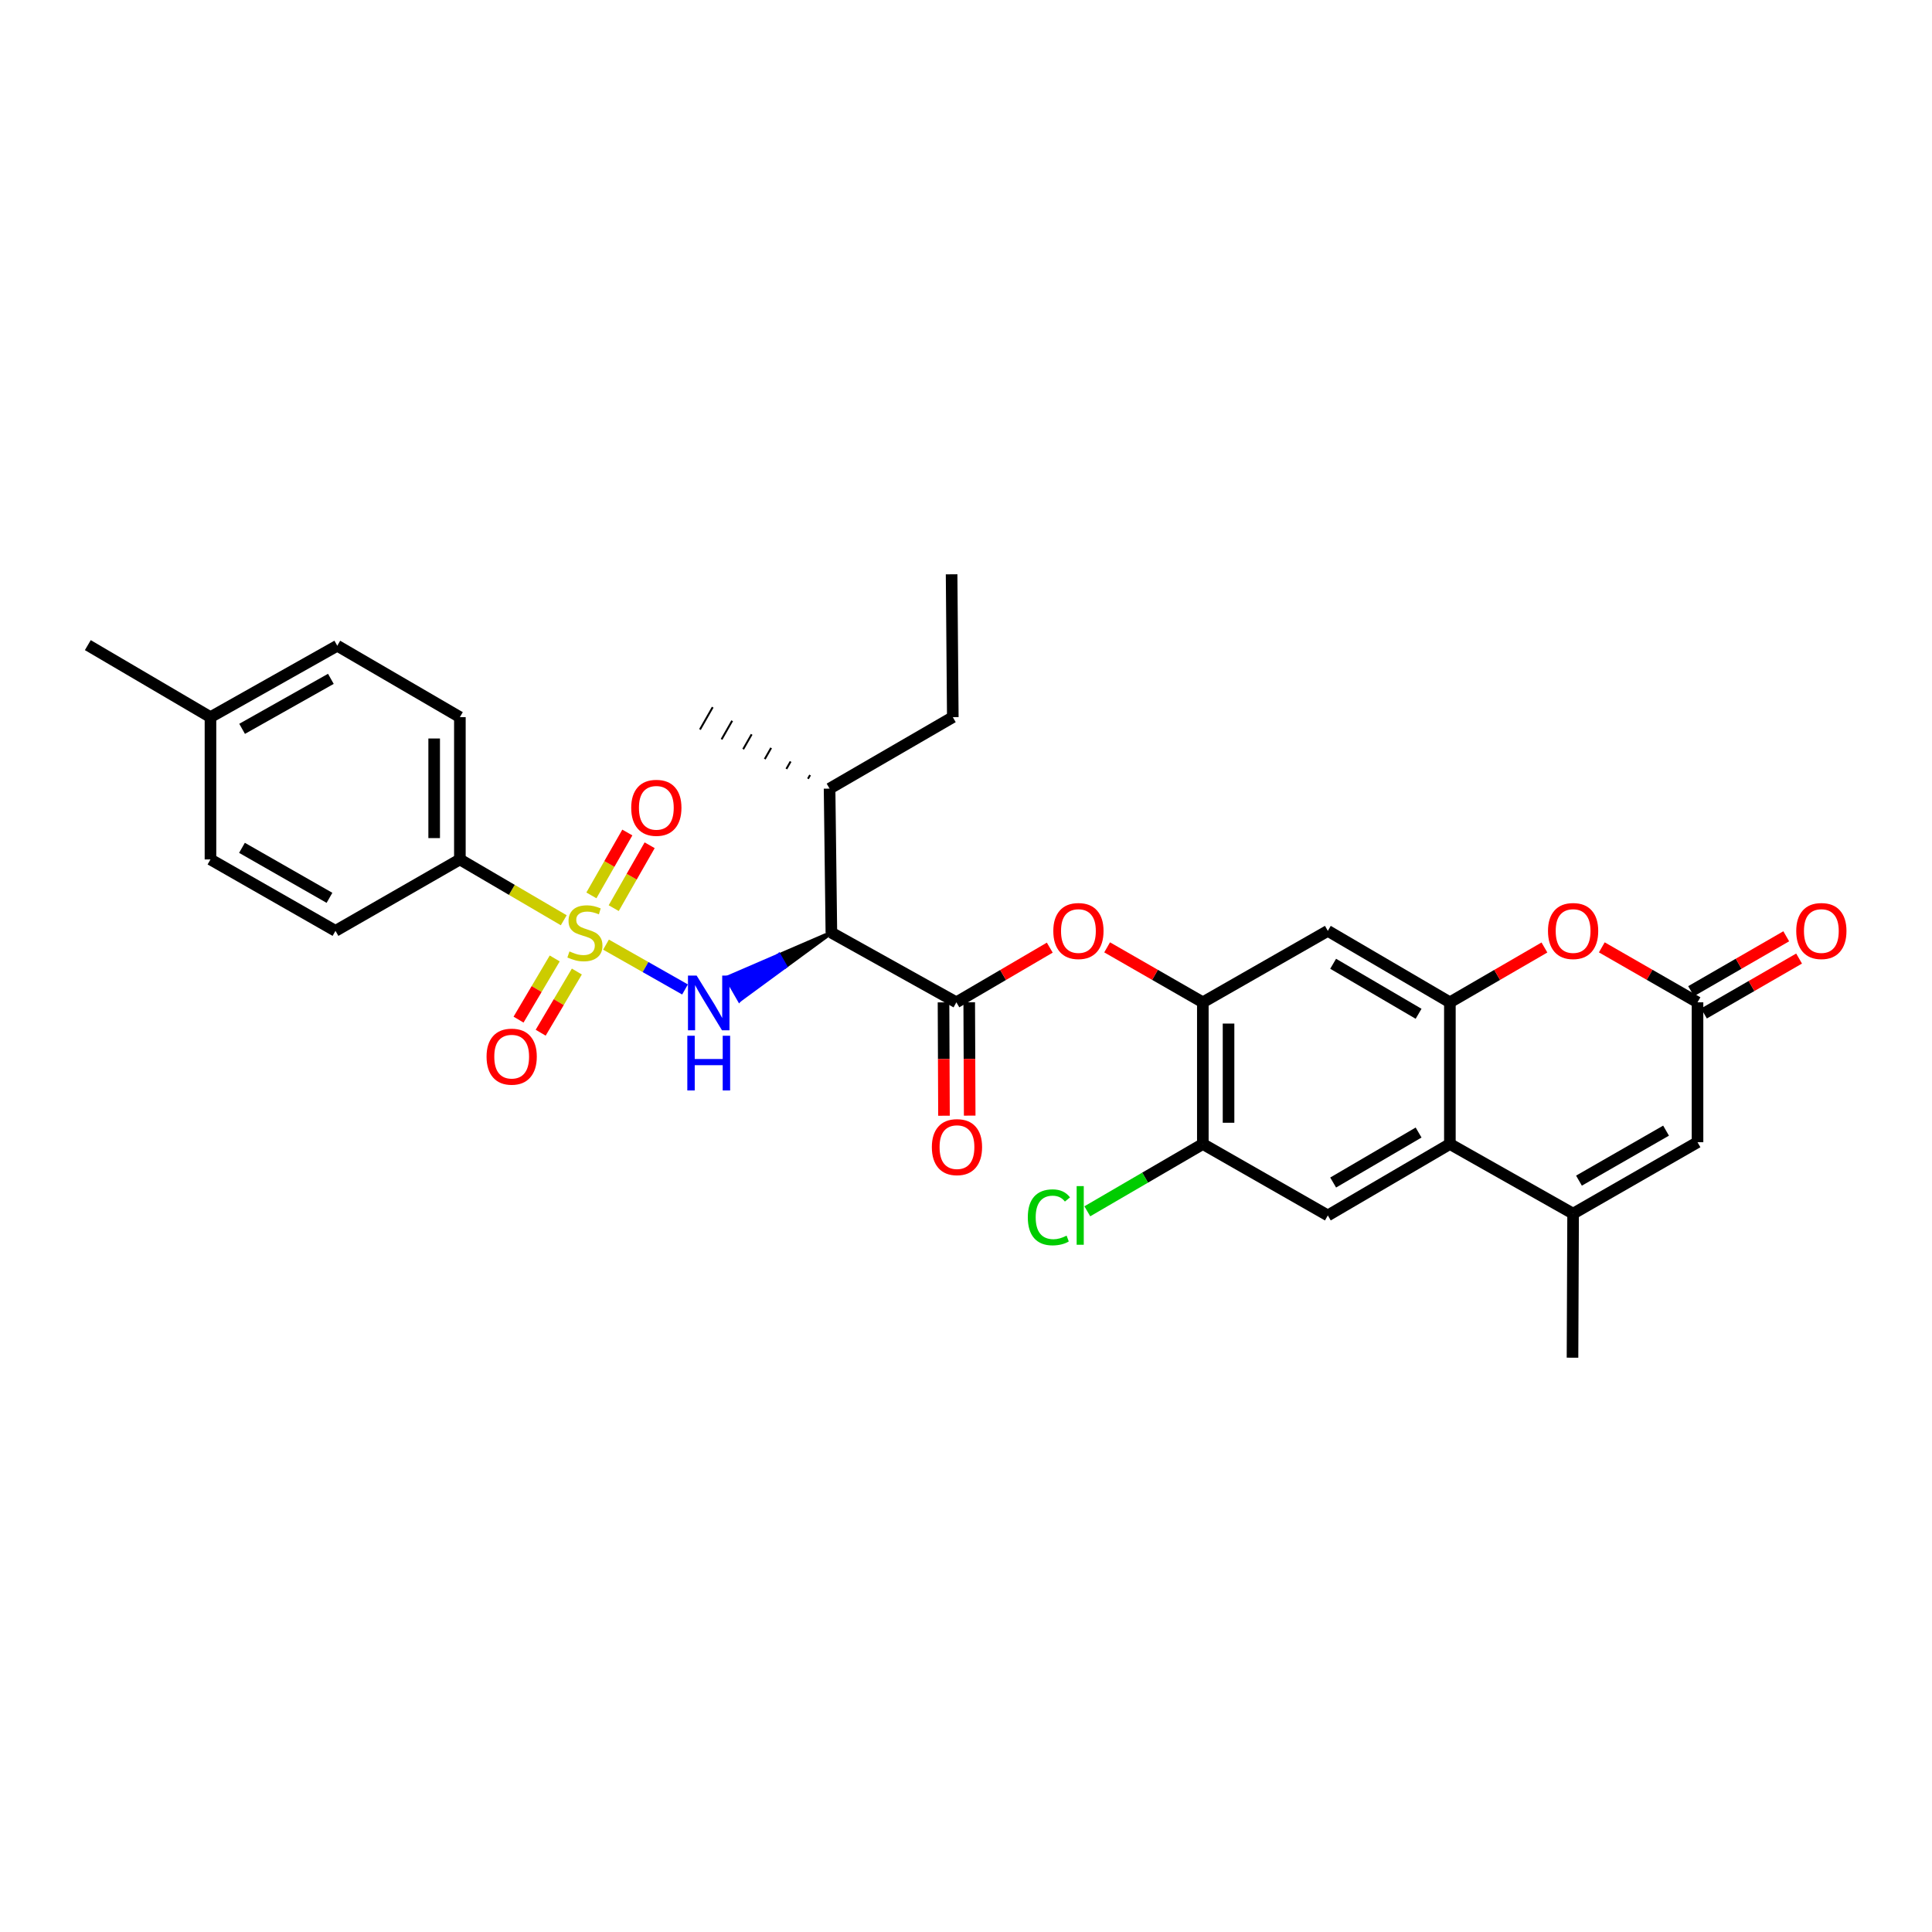 <?xml version='1.0' encoding='iso-8859-1'?>
<svg version='1.1' baseProfile='full'
              xmlns='http://www.w3.org/2000/svg'
                      xmlns:rdkit='http://www.rdkit.org/xml'
                      xmlns:xlink='http://www.w3.org/1999/xlink'
                  xml:space='preserve'
width='1000px' height='1000px' viewBox='0 0 1000 1000'>
<!-- END OF HEADER -->
<rect style='opacity:1.0;fill:#FFFFFF;stroke:none' width='1000' height='1000' x='0' y='0'> </rect>
<path class='bond-0' d='M 313.672,488.938 L 334.119,500.542' style='fill:none;fill-rule:evenodd;stroke:#CCCC00;stroke-width:6px;stroke-linecap:butt;stroke-linejoin:miter;stroke-opacity:1' />
<path class='bond-0' d='M 334.119,500.542 L 354.566,512.146' style='fill:none;fill-rule:evenodd;stroke:#0000FF;stroke-width:6px;stroke-linecap:butt;stroke-linejoin:miter;stroke-opacity:1' />
<path class='bond-13' d='M 291.795,476.325 L 264.913,460.586' style='fill:none;fill-rule:evenodd;stroke:#CCCC00;stroke-width:6px;stroke-linecap:butt;stroke-linejoin:miter;stroke-opacity:1' />
<path class='bond-13' d='M 264.913,460.586 L 238.031,444.846' style='fill:none;fill-rule:evenodd;stroke:#000000;stroke-width:6px;stroke-linecap:butt;stroke-linejoin:miter;stroke-opacity:1' />
<path class='bond-15' d='M 287.123,496.094 L 277.76,511.925' style='fill:none;fill-rule:evenodd;stroke:#CCCC00;stroke-width:6px;stroke-linecap:butt;stroke-linejoin:miter;stroke-opacity:1' />
<path class='bond-15' d='M 277.76,511.925 L 268.398,527.755' style='fill:none;fill-rule:evenodd;stroke:#FF0000;stroke-width:6px;stroke-linecap:butt;stroke-linejoin:miter;stroke-opacity:1' />
<path class='bond-15' d='M 298.576,502.867 L 289.214,518.698' style='fill:none;fill-rule:evenodd;stroke:#CCCC00;stroke-width:6px;stroke-linecap:butt;stroke-linejoin:miter;stroke-opacity:1' />
<path class='bond-15' d='M 289.214,518.698 L 279.851,534.529' style='fill:none;fill-rule:evenodd;stroke:#FF0000;stroke-width:6px;stroke-linecap:butt;stroke-linejoin:miter;stroke-opacity:1' />
<path class='bond-16' d='M 317.659,470.057 L 326.96,453.781' style='fill:none;fill-rule:evenodd;stroke:#CCCC00;stroke-width:6px;stroke-linecap:butt;stroke-linejoin:miter;stroke-opacity:1' />
<path class='bond-16' d='M 326.96,453.781 L 336.26,437.505' style='fill:none;fill-rule:evenodd;stroke:#FF0000;stroke-width:6px;stroke-linecap:butt;stroke-linejoin:miter;stroke-opacity:1' />
<path class='bond-16' d='M 306.106,463.455 L 315.407,447.18' style='fill:none;fill-rule:evenodd;stroke:#CCCC00;stroke-width:6px;stroke-linecap:butt;stroke-linejoin:miter;stroke-opacity:1' />
<path class='bond-16' d='M 315.407,447.18 L 324.707,430.904' style='fill:none;fill-rule:evenodd;stroke:#FF0000;stroke-width:6px;stroke-linecap:butt;stroke-linejoin:miter;stroke-opacity:1' />
<path class='bond-1' d='M 430.319,482.739 L 403.207,494.437 L 406.514,500.21 Z' style='fill:#000000;fill-rule:evenodd;fill-opacity:1;stroke:#000000;stroke-width:2px;stroke-linecap:butt;stroke-linejoin:miter;stroke-opacity:1;' />
<path class='bond-1' d='M 403.207,494.437 L 382.71,517.681 L 376.096,506.135 Z' style='fill:#0000FF;fill-rule:evenodd;fill-opacity:1;stroke:#0000FF;stroke-width:2px;stroke-linecap:butt;stroke-linejoin:miter;stroke-opacity:1;' />
<path class='bond-1' d='M 403.207,494.437 L 406.514,500.21 L 382.71,517.681 Z' style='fill:#0000FF;fill-rule:evenodd;fill-opacity:1;stroke:#0000FF;stroke-width:2px;stroke-linecap:butt;stroke-linejoin:miter;stroke-opacity:1;' />
<path class='bond-3' d='M 430.319,482.739 L 495.016,518.799' style='fill:none;fill-rule:evenodd;stroke:#000000;stroke-width:6px;stroke-linecap:butt;stroke-linejoin:miter;stroke-opacity:1' />
<path class='bond-19' d='M 430.319,482.739 L 429.387,408.188' style='fill:none;fill-rule:evenodd;stroke:#000000;stroke-width:6px;stroke-linecap:butt;stroke-linejoin:miter;stroke-opacity:1' />
<path class='bond-2' d='M 750.456,518.799 L 687.282,481.815' style='fill:none;fill-rule:evenodd;stroke:#000000;stroke-width:6px;stroke-linecap:butt;stroke-linejoin:miter;stroke-opacity:1' />
<path class='bond-2' d='M 734.258,524.734 L 690.035,498.846' style='fill:none;fill-rule:evenodd;stroke:#000000;stroke-width:6px;stroke-linecap:butt;stroke-linejoin:miter;stroke-opacity:1' />
<path class='bond-6' d='M 750.456,518.799 L 774.925,504.61' style='fill:none;fill-rule:evenodd;stroke:#000000;stroke-width:6px;stroke-linecap:butt;stroke-linejoin:miter;stroke-opacity:1' />
<path class='bond-6' d='M 774.925,504.61 L 799.393,490.422' style='fill:none;fill-rule:evenodd;stroke:#FF0000;stroke-width:6px;stroke-linecap:butt;stroke-linejoin:miter;stroke-opacity:1' />
<path class='bond-32' d='M 750.456,518.799 L 750.456,592.137' style='fill:none;fill-rule:evenodd;stroke:#000000;stroke-width:6px;stroke-linecap:butt;stroke-linejoin:miter;stroke-opacity:1' />
<path class='bond-11' d='M 495.016,518.799 L 519.188,504.648' style='fill:none;fill-rule:evenodd;stroke:#000000;stroke-width:6px;stroke-linecap:butt;stroke-linejoin:miter;stroke-opacity:1' />
<path class='bond-11' d='M 519.188,504.648 L 543.36,490.497' style='fill:none;fill-rule:evenodd;stroke:#FF0000;stroke-width:6px;stroke-linecap:butt;stroke-linejoin:miter;stroke-opacity:1' />
<path class='bond-17' d='M 488.363,518.826 L 488.485,548.165' style='fill:none;fill-rule:evenodd;stroke:#000000;stroke-width:6px;stroke-linecap:butt;stroke-linejoin:miter;stroke-opacity:1' />
<path class='bond-17' d='M 488.485,548.165 L 488.606,577.503' style='fill:none;fill-rule:evenodd;stroke:#FF0000;stroke-width:6px;stroke-linecap:butt;stroke-linejoin:miter;stroke-opacity:1' />
<path class='bond-17' d='M 501.669,518.771 L 501.791,548.11' style='fill:none;fill-rule:evenodd;stroke:#000000;stroke-width:6px;stroke-linecap:butt;stroke-linejoin:miter;stroke-opacity:1' />
<path class='bond-17' d='M 501.791,548.11 L 501.912,577.448' style='fill:none;fill-rule:evenodd;stroke:#FF0000;stroke-width:6px;stroke-linecap:butt;stroke-linejoin:miter;stroke-opacity:1' />
<path class='bond-4' d='M 750.456,592.137 L 687.282,629.106' style='fill:none;fill-rule:evenodd;stroke:#000000;stroke-width:6px;stroke-linecap:butt;stroke-linejoin:miter;stroke-opacity:1' />
<path class='bond-4' d='M 734.26,586.198 L 690.037,612.077' style='fill:none;fill-rule:evenodd;stroke:#000000;stroke-width:6px;stroke-linecap:butt;stroke-linejoin:miter;stroke-opacity:1' />
<path class='bond-5' d='M 750.456,592.137 L 814.237,628.182' style='fill:none;fill-rule:evenodd;stroke:#000000;stroke-width:6px;stroke-linecap:butt;stroke-linejoin:miter;stroke-opacity:1' />
<path class='bond-9' d='M 814.237,628.182 L 878.631,591.213' style='fill:none;fill-rule:evenodd;stroke:#000000;stroke-width:6px;stroke-linecap:butt;stroke-linejoin:miter;stroke-opacity:1' />
<path class='bond-9' d='M 817.271,611.097 L 862.347,585.219' style='fill:none;fill-rule:evenodd;stroke:#000000;stroke-width:6px;stroke-linecap:butt;stroke-linejoin:miter;stroke-opacity:1' />
<path class='bond-26' d='M 814.237,628.182 L 813.926,702.741' style='fill:none;fill-rule:evenodd;stroke:#000000;stroke-width:6px;stroke-linecap:butt;stroke-linejoin:miter;stroke-opacity:1' />
<path class='bond-7' d='M 829.093,490.348 L 853.862,504.573' style='fill:none;fill-rule:evenodd;stroke:#FF0000;stroke-width:6px;stroke-linecap:butt;stroke-linejoin:miter;stroke-opacity:1' />
<path class='bond-7' d='M 853.862,504.573 L 878.631,518.799' style='fill:none;fill-rule:evenodd;stroke:#000000;stroke-width:6px;stroke-linecap:butt;stroke-linejoin:miter;stroke-opacity:1' />
<path class='bond-18' d='M 881.956,524.561 L 906.58,510.354' style='fill:none;fill-rule:evenodd;stroke:#000000;stroke-width:6px;stroke-linecap:butt;stroke-linejoin:miter;stroke-opacity:1' />
<path class='bond-18' d='M 906.58,510.354 L 931.204,496.146' style='fill:none;fill-rule:evenodd;stroke:#FF0000;stroke-width:6px;stroke-linecap:butt;stroke-linejoin:miter;stroke-opacity:1' />
<path class='bond-18' d='M 875.306,513.036 L 899.93,498.828' style='fill:none;fill-rule:evenodd;stroke:#000000;stroke-width:6px;stroke-linecap:butt;stroke-linejoin:miter;stroke-opacity:1' />
<path class='bond-18' d='M 899.93,498.828 L 924.554,484.621' style='fill:none;fill-rule:evenodd;stroke:#FF0000;stroke-width:6px;stroke-linecap:butt;stroke-linejoin:miter;stroke-opacity:1' />
<path class='bond-33' d='M 878.631,518.799 L 878.631,591.213' style='fill:none;fill-rule:evenodd;stroke:#000000;stroke-width:6px;stroke-linecap:butt;stroke-linejoin:miter;stroke-opacity:1' />
<path class='bond-8' d='M 622.584,518.799 L 597.816,504.573' style='fill:none;fill-rule:evenodd;stroke:#000000;stroke-width:6px;stroke-linecap:butt;stroke-linejoin:miter;stroke-opacity:1' />
<path class='bond-8' d='M 597.816,504.573 L 573.047,490.348' style='fill:none;fill-rule:evenodd;stroke:#FF0000;stroke-width:6px;stroke-linecap:butt;stroke-linejoin:miter;stroke-opacity:1' />
<path class='bond-10' d='M 622.584,518.799 L 687.282,481.815' style='fill:none;fill-rule:evenodd;stroke:#000000;stroke-width:6px;stroke-linecap:butt;stroke-linejoin:miter;stroke-opacity:1' />
<path class='bond-14' d='M 622.584,518.799 L 622.584,592.137' style='fill:none;fill-rule:evenodd;stroke:#000000;stroke-width:6px;stroke-linecap:butt;stroke-linejoin:miter;stroke-opacity:1' />
<path class='bond-14' d='M 635.891,529.799 L 635.891,581.137' style='fill:none;fill-rule:evenodd;stroke:#000000;stroke-width:6px;stroke-linecap:butt;stroke-linejoin:miter;stroke-opacity:1' />
<path class='bond-12' d='M 687.282,629.106 L 622.584,592.137' style='fill:none;fill-rule:evenodd;stroke:#000000;stroke-width:6px;stroke-linecap:butt;stroke-linejoin:miter;stroke-opacity:1' />
<path class='bond-20' d='M 238.031,444.846 L 238.031,371.197' style='fill:none;fill-rule:evenodd;stroke:#000000;stroke-width:6px;stroke-linecap:butt;stroke-linejoin:miter;stroke-opacity:1' />
<path class='bond-20' d='M 224.725,433.799 L 224.725,382.244' style='fill:none;fill-rule:evenodd;stroke:#000000;stroke-width:6px;stroke-linecap:butt;stroke-linejoin:miter;stroke-opacity:1' />
<path class='bond-21' d='M 238.031,444.846 L 173.644,481.815' style='fill:none;fill-rule:evenodd;stroke:#000000;stroke-width:6px;stroke-linecap:butt;stroke-linejoin:miter;stroke-opacity:1' />
<path class='bond-22' d='M 622.584,592.137 L 592.688,609.551' style='fill:none;fill-rule:evenodd;stroke:#000000;stroke-width:6px;stroke-linecap:butt;stroke-linejoin:miter;stroke-opacity:1' />
<path class='bond-22' d='M 592.688,609.551 L 562.791,626.965' style='fill:none;fill-rule:evenodd;stroke:#00CC00;stroke-width:6px;stroke-linecap:butt;stroke-linejoin:miter;stroke-opacity:1' />
<path class='bond-27' d='M 429.387,408.188 L 493.168,371.197' style='fill:none;fill-rule:evenodd;stroke:#000000;stroke-width:6px;stroke-linecap:butt;stroke-linejoin:miter;stroke-opacity:1' />
<path class='bond-28' d='M 419.305,401.163 L 418.207,403.09' style='fill:none;fill-rule:evenodd;stroke:#000000;stroke-width:1.0px;stroke-linecap:butt;stroke-linejoin:miter;stroke-opacity:1' />
<path class='bond-28' d='M 409.223,394.138 L 407.026,397.991' style='fill:none;fill-rule:evenodd;stroke:#000000;stroke-width:1.0px;stroke-linecap:butt;stroke-linejoin:miter;stroke-opacity:1' />
<path class='bond-28' d='M 399.141,387.113 L 395.846,392.893' style='fill:none;fill-rule:evenodd;stroke:#000000;stroke-width:1.0px;stroke-linecap:butt;stroke-linejoin:miter;stroke-opacity:1' />
<path class='bond-28' d='M 389.059,380.088 L 384.665,387.794' style='fill:none;fill-rule:evenodd;stroke:#000000;stroke-width:1.0px;stroke-linecap:butt;stroke-linejoin:miter;stroke-opacity:1' />
<path class='bond-28' d='M 378.977,373.063 L 373.485,382.696' style='fill:none;fill-rule:evenodd;stroke:#000000;stroke-width:1.0px;stroke-linecap:butt;stroke-linejoin:miter;stroke-opacity:1' />
<path class='bond-28' d='M 368.895,366.038 L 362.304,377.597' style='fill:none;fill-rule:evenodd;stroke:#000000;stroke-width:1.0px;stroke-linecap:butt;stroke-linejoin:miter;stroke-opacity:1' />
<path class='bond-23' d='M 238.031,371.197 L 174.568,334.228' style='fill:none;fill-rule:evenodd;stroke:#000000;stroke-width:6px;stroke-linecap:butt;stroke-linejoin:miter;stroke-opacity:1' />
<path class='bond-24' d='M 173.644,481.815 L 108.939,444.846' style='fill:none;fill-rule:evenodd;stroke:#000000;stroke-width:6px;stroke-linecap:butt;stroke-linejoin:miter;stroke-opacity:1' />
<path class='bond-24' d='M 170.539,464.716 L 125.246,438.838' style='fill:none;fill-rule:evenodd;stroke:#000000;stroke-width:6px;stroke-linecap:butt;stroke-linejoin:miter;stroke-opacity:1' />
<path class='bond-31' d='M 174.568,334.228 L 108.939,371.197' style='fill:none;fill-rule:evenodd;stroke:#000000;stroke-width:6px;stroke-linecap:butt;stroke-linejoin:miter;stroke-opacity:1' />
<path class='bond-31' d='M 171.254,351.367 L 125.314,377.245' style='fill:none;fill-rule:evenodd;stroke:#000000;stroke-width:6px;stroke-linecap:butt;stroke-linejoin:miter;stroke-opacity:1' />
<path class='bond-25' d='M 108.939,444.846 L 108.939,371.197' style='fill:none;fill-rule:evenodd;stroke:#000000;stroke-width:6px;stroke-linecap:butt;stroke-linejoin:miter;stroke-opacity:1' />
<path class='bond-29' d='M 108.939,371.197 L 45.455,333.918' style='fill:none;fill-rule:evenodd;stroke:#000000;stroke-width:6px;stroke-linecap:butt;stroke-linejoin:miter;stroke-opacity:1' />
<path class='bond-30' d='M 493.168,371.197 L 492.547,297.259' style='fill:none;fill-rule:evenodd;stroke:#000000;stroke-width:6px;stroke-linecap:butt;stroke-linejoin:miter;stroke-opacity:1' />
<path  class='atom-0' d='M 294.75 492.459
Q 295.07 492.579, 296.39 493.139
Q 297.71 493.699, 299.15 494.059
Q 300.63 494.379, 302.07 494.379
Q 304.75 494.379, 306.31 493.099
Q 307.87 491.779, 307.87 489.499
Q 307.87 487.939, 307.07 486.979
Q 306.31 486.019, 305.11 485.499
Q 303.91 484.979, 301.91 484.379
Q 299.39 483.619, 297.87 482.899
Q 296.39 482.179, 295.31 480.659
Q 294.27 479.139, 294.27 476.579
Q 294.27 473.019, 296.67 470.819
Q 299.11 468.619, 303.91 468.619
Q 307.19 468.619, 310.91 470.179
L 309.99 473.259
Q 306.59 471.859, 304.03 471.859
Q 301.27 471.859, 299.75 473.019
Q 298.23 474.139, 298.27 476.099
Q 298.27 477.619, 299.03 478.539
Q 299.83 479.459, 300.95 479.979
Q 302.11 480.499, 304.03 481.099
Q 306.59 481.899, 308.11 482.699
Q 309.63 483.499, 310.71 485.139
Q 311.83 486.739, 311.83 489.499
Q 311.83 493.419, 309.19 495.539
Q 306.59 497.619, 302.23 497.619
Q 299.71 497.619, 297.79 497.059
Q 295.91 496.539, 293.67 495.619
L 294.75 492.459
' fill='#CCCC00'/>
<path  class='atom-1' d='M 360.574 504.949
L 369.854 519.949
Q 370.774 521.429, 372.254 524.109
Q 373.734 526.789, 373.814 526.949
L 373.814 504.949
L 377.574 504.949
L 377.574 533.269
L 373.694 533.269
L 363.734 516.869
Q 362.574 514.949, 361.334 512.749
Q 360.134 510.549, 359.774 509.869
L 359.774 533.269
L 356.094 533.269
L 356.094 504.949
L 360.574 504.949
' fill='#0000FF'/>
<path  class='atom-1' d='M 355.754 536.101
L 359.594 536.101
L 359.594 548.141
L 374.074 548.141
L 374.074 536.101
L 377.914 536.101
L 377.914 564.421
L 374.074 564.421
L 374.074 551.341
L 359.594 551.341
L 359.594 564.421
L 355.754 564.421
L 355.754 536.101
' fill='#0000FF'/>
<path  class='atom-7' d='M 801.237 481.895
Q 801.237 475.095, 804.597 471.295
Q 807.957 467.495, 814.237 467.495
Q 820.517 467.495, 823.877 471.295
Q 827.237 475.095, 827.237 481.895
Q 827.237 488.775, 823.837 492.695
Q 820.437 496.575, 814.237 496.575
Q 807.997 496.575, 804.597 492.695
Q 801.237 488.815, 801.237 481.895
M 814.237 493.375
Q 818.557 493.375, 820.877 490.495
Q 823.237 487.575, 823.237 481.895
Q 823.237 476.335, 820.877 473.535
Q 818.557 470.695, 814.237 470.695
Q 809.917 470.695, 807.557 473.495
Q 805.237 476.295, 805.237 481.895
Q 805.237 487.615, 807.557 490.495
Q 809.917 493.375, 814.237 493.375
' fill='#FF0000'/>
<path  class='atom-12' d='M 545.19 481.895
Q 545.19 475.095, 548.55 471.295
Q 551.91 467.495, 558.19 467.495
Q 564.47 467.495, 567.83 471.295
Q 571.19 475.095, 571.19 481.895
Q 571.19 488.775, 567.79 492.695
Q 564.39 496.575, 558.19 496.575
Q 551.95 496.575, 548.55 492.695
Q 545.19 488.815, 545.19 481.895
M 558.19 493.375
Q 562.51 493.375, 564.83 490.495
Q 567.19 487.575, 567.19 481.895
Q 567.19 476.335, 564.83 473.535
Q 562.51 470.695, 558.19 470.695
Q 553.87 470.695, 551.51 473.495
Q 549.19 476.295, 549.19 481.895
Q 549.19 487.615, 551.51 490.495
Q 553.87 493.375, 558.19 493.375
' fill='#FF0000'/>
<path  class='atom-16' d='M 251.843 546.917
Q 251.843 540.117, 255.203 536.317
Q 258.563 532.517, 264.843 532.517
Q 271.123 532.517, 274.483 536.317
Q 277.843 540.117, 277.843 546.917
Q 277.843 553.797, 274.443 557.717
Q 271.043 561.597, 264.843 561.597
Q 258.603 561.597, 255.203 557.717
Q 251.843 553.837, 251.843 546.917
M 264.843 558.397
Q 269.163 558.397, 271.483 555.517
Q 273.843 552.597, 273.843 546.917
Q 273.843 541.357, 271.483 538.557
Q 269.163 535.717, 264.843 535.717
Q 260.523 535.717, 258.163 538.517
Q 255.843 541.317, 255.843 546.917
Q 255.843 552.637, 258.163 555.517
Q 260.523 558.397, 264.843 558.397
' fill='#FF0000'/>
<path  class='atom-17' d='M 326.719 418.122
Q 326.719 411.322, 330.079 407.522
Q 333.439 403.722, 339.719 403.722
Q 345.999 403.722, 349.359 407.522
Q 352.719 411.322, 352.719 418.122
Q 352.719 425.002, 349.319 428.922
Q 345.919 432.802, 339.719 432.802
Q 333.479 432.802, 330.079 428.922
Q 326.719 425.042, 326.719 418.122
M 339.719 429.602
Q 344.039 429.602, 346.359 426.722
Q 348.719 423.802, 348.719 418.122
Q 348.719 412.562, 346.359 409.762
Q 344.039 406.922, 339.719 406.922
Q 335.399 406.922, 333.039 409.722
Q 330.719 412.522, 330.719 418.122
Q 330.719 423.842, 333.039 426.722
Q 335.399 429.602, 339.719 429.602
' fill='#FF0000'/>
<path  class='atom-18' d='M 482.326 593.748
Q 482.326 586.948, 485.686 583.148
Q 489.046 579.348, 495.326 579.348
Q 501.606 579.348, 504.966 583.148
Q 508.326 586.948, 508.326 593.748
Q 508.326 600.628, 504.926 604.548
Q 501.526 608.428, 495.326 608.428
Q 489.086 608.428, 485.686 604.548
Q 482.326 600.668, 482.326 593.748
M 495.326 605.228
Q 499.646 605.228, 501.966 602.348
Q 504.326 599.428, 504.326 593.748
Q 504.326 588.188, 501.966 585.388
Q 499.646 582.548, 495.326 582.548
Q 491.006 582.548, 488.646 585.348
Q 486.326 588.148, 486.326 593.748
Q 486.326 599.468, 488.646 602.348
Q 491.006 605.228, 495.326 605.228
' fill='#FF0000'/>
<path  class='atom-19' d='M 929.729 481.895
Q 929.729 475.095, 933.089 471.295
Q 936.449 467.495, 942.729 467.495
Q 949.009 467.495, 952.369 471.295
Q 955.729 475.095, 955.729 481.895
Q 955.729 488.775, 952.329 492.695
Q 948.929 496.575, 942.729 496.575
Q 936.489 496.575, 933.089 492.695
Q 929.729 488.815, 929.729 481.895
M 942.729 493.375
Q 947.049 493.375, 949.369 490.495
Q 951.729 487.575, 951.729 481.895
Q 951.729 476.335, 949.369 473.535
Q 947.049 470.695, 942.729 470.695
Q 938.409 470.695, 936.049 473.495
Q 933.729 476.295, 933.729 481.895
Q 933.729 487.615, 936.049 490.495
Q 938.409 493.375, 942.729 493.375
' fill='#FF0000'/>
<path  class='atom-23' d='M 531.994 630.086
Q 531.994 623.046, 535.274 619.366
Q 538.594 615.646, 544.874 615.646
Q 550.714 615.646, 553.834 619.766
L 551.194 621.926
Q 548.914 618.926, 544.874 618.926
Q 540.594 618.926, 538.314 621.806
Q 536.074 624.646, 536.074 630.086
Q 536.074 635.686, 538.394 638.566
Q 540.754 641.446, 545.314 641.446
Q 548.434 641.446, 552.074 639.566
L 553.194 642.566
Q 551.714 643.526, 549.474 644.086
Q 547.234 644.646, 544.754 644.646
Q 538.594 644.646, 535.274 640.886
Q 531.994 637.126, 531.994 630.086
' fill='#00CC00'/>
<path  class='atom-23' d='M 557.274 613.926
L 560.954 613.926
L 560.954 644.286
L 557.274 644.286
L 557.274 613.926
' fill='#00CC00'/>
</svg>
